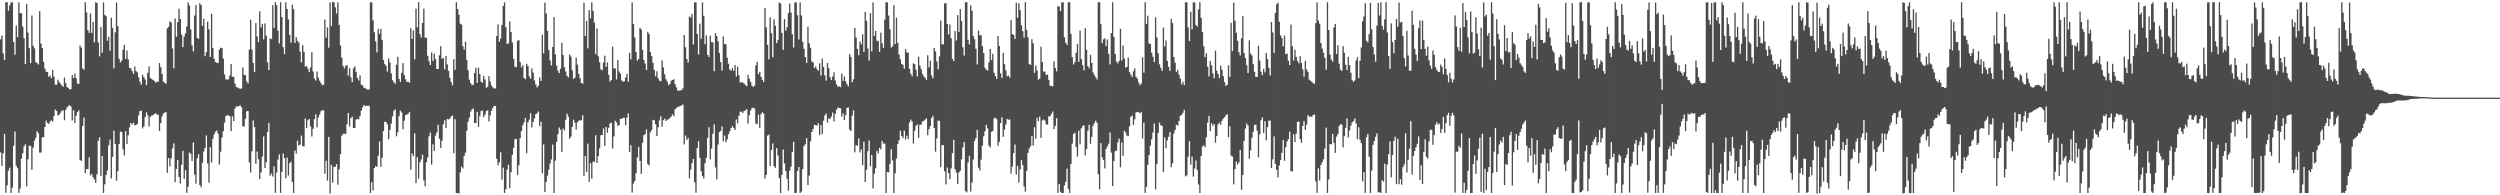 <?xml version="1.0" encoding="UTF-8"?>
<svg xmlns="http://www.w3.org/2000/svg" width="1920" height="150">
  <path d="M0 30.225h1v86.793H0zM1 27.250h1v100.205H1zM2 41.059h1v76.691H2zM3 46.101h1v56.757H3zM4 1.770h1v146.226H4zM5 1.750h1v140.603H5zM6 8.213h1v122.848H6zM7 4.094h1v124.652H7zM8 1.840h1v146.390H8zM9 1.743h1v142.451H9zM10 32.276h1v79.648H10zM11 42.005h1v58.998H11zM12 19.593h1v107.715H12zM13 28.541h1v100.659H13zM14 1.783h1v146.356H14zM15 10.150h1v134.654H15zM16 10.123h1v111.666H16zM17 20.472h1v97.254H17zM18 29.303h1v83.055H18zM19 49.209h1v61.644H19zM20 3.083h1v140.015H20zM21 25.007h1v97.377H21zM22 37.003h1v74.919H22zM23 48.475h1v63.543H23zM24 11.866h1v118.522H24zM25 35.170h1v78.237H25zM26 37.107h1v70.980H26zM27 47.728h1v58.049H27zM28 48.536h1v52.206H28zM29 49.567h1v52.757H29zM30 8.576h1v108.636H30zM31 33.548h1v83.622H31zM32 36.800h1v68.720H32zM33 47.479h1v57.811H33zM34 52.719h1v44.813H34zM35 55.116h1v37.552H35zM36 55.255h1v39.184H36zM37 58.962h1v36.270H37zM38 58.056h1v35.298H38zM39 59.964h1v32.515H39zM40 53.692h1v39.772H40zM41 58.916h1v30.024H41zM42 65.043h1v19.128H42zM43 65.079h1v20.126H43zM44 61.177h1v27.473H44zM45 63.065h1v25.086H45zM46 64.382h1v22.162H46zM47 65.646h1v19.411H47zM48 66.592h1v18.073H48zM49 59.544h1v32.801H49zM50 63.840h1v20.614H50zM51 66.793h1v15.731H51zM52 67.545h1v13.778H52zM53 68.668h1v12.141H53zM54 68.450h1v13.343H54zM55 57.629h1v34.832H55zM56 59.926h1v24.779H56zM57 56.492h1v37.830H57zM58 60.123h1v28.779H58zM59 64.166h1v21.887H59zM60 64.457h1v20.272H60zM61 34.900h1v87.862H61zM62 36.554h1v87.094H62zM63 52.526h1v44.202H63zM64 53.540h1v36.797H64zM65 1.737h1v131.256H65zM66 9.511h1v120.407H66zM67 23.018h1v106.844H67zM68 25.254h1v95.552H68zM69 10.360h1v124.470H69zM70 25.227h1v108.339H70zM71 16.876h1v119.304H71zM72 32.581h1v105.124H72zM73 1.717h1v138.749H73zM74 2.228h1v131.629H74zM75 32.550h1v75.659H75zM76 43.287h1v62.183H76zM77 20.765h1v114.340H77zM78 40.462h1v79.348H78zM79 1.777h1v146.407H79zM80 11.351h1v130.184H80zM81 12.412h1v121.971H81zM82 31.229h1v99.703H82zM83 28.274h1v83.391H83zM84 39.021h1v68.123H84zM85 13.609h1v123.422H85zM86 21.412h1v99.131H86zM87 52.499h1v47.807H87zM88 24.820h1v85.690H88zM89 1.819h1v136.946H89zM90 20.091h1v111.376H90zM91 45.239h1v65.330H91zM92 47.936h1v53.082H92zM93 46.565h1v54.802H93zM94 38.202h1v76.384H94zM95 34.462h1v84.989H95zM96 45.171h1v55.519H96zM97 38.824h1v71.676H97zM98 45.610h1v58.274H98zM99 52.063h1v45.771H99zM100 52.532h1v41.912H100zM101 54.563h1v41.052H101zM102 56.731h1v37.467H102zM103 51.039h1v45.143H103zM104 54.637h1v41.374H104zM105 55.538h1v39.644H105zM106 59.434h1v29.151H106zM107 62.789h1v22.559H107zM108 65.062h1v19.998H108zM109 57.364h1v41.238H109zM110 59.189h1v37.912H110zM111 61.006h1v28.974H111zM112 65.313h1v20.898H112zM113 55.921h1v32.645H113zM114 50.945h1v46.283H114zM115 59.950h1v29.793H115zM116 60.682h1v28.102H116zM117 61.374h1v27.183H117zM118 62.084h1v25.522H118zM119 63.504h1v23.476H119zM120 62.765h1v25.098H120zM121 62.776h1v25.403H121zM122 48.377h1v52.197H122zM123 51.682h1v42.772H123zM124 56.768h1v32.710H124zM125 62.693h1v24.483H125zM126 63.558h1v22.808H126zM127 64.336h1v21.857H127zM128 21.707h1v110.960H128zM129 20.564h1v100.800H129zM130 16.405h1v111.387H130zM131 17.316h1v104.350H131zM132 37.290h1v76.668H132zM133 52.420h1v57.725H133zM134 14.236h1v125.742H134zM135 28.191h1v101.539H135zM136 16.991h1v105.778H136zM137 6.693h1v129.232H137zM138 14.693h1v126.245H138zM139 26.551h1v100.090H139zM140 36.189h1v79.650H140zM141 28.104h1v109.208H141zM142 25.610h1v105.210H142zM143 20.271h1v127.876H143zM144 1.769h1v141.576H144zM145 4.107h1v113.051H145zM146 22.514h1v95.642H146zM147 34.801h1v88.805H147zM148 39.502h1v69.882H148zM149 11.995h1v122.141H149zM150 3.888h1v137.184H150zM151 29.117h1v92.498H151zM152 29.867h1v88.563H152zM153 2.438h1v139.641H153zM154 3.932h1v139.924H154zM155 19.851h1v105.140H155zM156 14.338h1v101.998H156zM157 43.156h1v70.550H157zM158 40.112h1v63.869H158zM159 16.644h1v108.963H159zM160 22.523h1v117.821H160zM161 43.715h1v69.344H161zM162 10.486h1v114.384H162zM163 36.811h1v69.838H163zM164 45.076h1v58.137H164zM165 47.564h1v53.570H165zM166 48.203h1v51.982H166zM167 48.401h1v54.308H167zM168 38.031h1v88.449H168zM169 36.618h1v79.895H169zM170 36.851h1v68.710H170zM171 44.966h1v55.800H171zM172 57.177h1v37.047H172zM173 60.941h1v28.180H173zM174 61.150h1v27.333H174zM175 60.943h1v27.665H175zM176 58.073h1v31.176H176zM177 49.256h1v51.470H177zM178 58.878h1v30.473H178zM179 59.139h1v33.804H179zM180 64.127h1v19.172H180zM181 66.806h1v14.952H181zM182 67.290h1v14.516H182zM183 67.815h1v13.654H183zM184 68.191h1v12.720H184zM185 67.937h1v14.487H185zM186 51.856h1v45.050H186zM187 57.423h1v39.764H187zM188 57.778h1v33.446H188zM189 62.455h1v22.987H189zM190 64.040h1v21.300H190zM191 38.109h1v86.663H191zM192 15.145h1v117.303H192zM193 38.111h1v78.137H193zM194 48.382h1v44.056H194zM195 55.368h1v42.163H195zM196 17.748h1v108.010H196zM197 28.032h1v88.385H197zM198 32.328h1v89.946H198zM199 8.757h1v128.740H199zM200 20.968h1v111.448H200zM201 18.372h1v101.915H201zM202 30.240h1v74.557H202zM203 17.924h1v111.122H203zM204 27.434h1v97.098H204zM205 47.860h1v53.469H205zM206 53.826h1v40.604H206zM207 29.428h1v105.526H207zM208 30.111h1v103.191H208zM209 4.050h1v131.552H209zM210 21.527h1v106.239H210zM211 1.700h1v146.430H211zM212 3.936h1v128.579H212zM213 23.513h1v99.054H213zM214 33.322h1v85.195H214zM215 1.733h1v146.390H215zM216 13.016h1v118.954H216zM217 36.173h1v81.746H217zM218 41.575h1v79.858H218zM219 1.810h1v135.147H219zM220 6.838h1v114.178H220zM221 14.897h1v119.918H221zM222 26.800h1v98.593H222zM223 32.713h1v91.516H223zM224 3.524h1v136.235H224zM225 7.032h1v141.177H225zM226 33.024h1v82.556H226zM227 28.501h1v89.452H227zM228 31.361h1v76.688H228zM229 32.661h1v79.198H229zM230 39.611h1v71.465H230zM231 47.795h1v56.323H231zM232 34.735h1v77.491H232zM233 39.814h1v72.600H233zM234 51.156h1v39.785H234zM235 50.805h1v47.633H235zM236 52.728h1v39.659H236zM237 55.357h1v36.016H237zM238 51.812h1v45.337H238zM239 40.035h1v64.797H239zM240 54.892h1v43.972H240zM241 60.381h1v31.096H241zM242 61.797h1v26.041H242zM243 54.950h1v42.765H243zM244 59.553h1v30.770H244zM245 61.978h1v26.059H245zM246 63.864h1v21.514H246zM247 65.357h1v19.284H247zM248 65.128h1v19.602H248zM249 15.030h1v118.422H249zM250 28.933h1v94.487H250zM251 20.977h1v117.677H251zM252 36.620h1v68.479H252zM253 1.934h1v146.742H253zM254 19.916h1v106.663H254zM255 1.402h1v138.880H255zM256 1.793h1v126.308H256zM257 5.654h1v122.452H257zM258 10.394h1v115.718H258zM259 1.786h1v140.048H259zM260 19.166h1v110.897H260zM261 34.900h1v83.569H261zM262 44.225h1v60.066H262zM263 50.650h1v52.184H263zM264 52.584h1v50.033H264zM265 50.525h1v52.404H265zM266 50.013h1v45.492H266zM267 58.100h1v28.678H267zM268 52.478h1v44.705H268zM269 59.438h1v31.358H269zM270 63.090h1v26.576H270zM271 52.503h1v45.920H271zM272 50.935h1v47.353H272zM273 55.152h1v36.659H273zM274 59.841h1v31.452H274zM275 61.787h1v29.944H275zM276 57.854h1v31.296H276zM277 65.084h1v19.915H277zM278 65.479h1v17.085H278zM279 67.344h1v13.284H279zM280 67.716h1v13.776H280zM281 68.234h1v13.000H281zM282 68.961h1v12.305H282zM283 68.604h1v12.625H283zM284 1.797h1v146.441H284zM285 1.840h1v138.106H285zM286 15.596h1v130.647H286zM287 24.767h1v104.347H287zM288 31.748h1v95.866H288zM289 40.190h1v87.939H289zM290 22.114h1v97.505H290zM291 26.033h1v82.660H291zM292 22.262h1v105.785H292zM293 30.673h1v90.592H293zM294 46.011h1v54.595H294zM295 49.262h1v44.214H295zM296 50.567h1v43.106H296zM297 54.962h1v40.489H297zM298 44.943h1v61.854H298zM299 48.035h1v51.736H299zM300 56.382h1v38.580H300zM301 61.535h1v27.855H301zM302 63.104h1v22.065H302zM303 64.300h1v19.734H303zM304 49.763h1v54.879H304zM305 43.691h1v57.869H305zM306 60.647h1v28.563H306zM307 62.910h1v21.981H307zM308 55.967h1v30.415H308zM309 48.506h1v50.756H309zM310 57.670h1v35.014H310zM311 60.929h1v27.494H311zM312 62.805h1v25.168H312zM313 62.765h1v24.557H313zM314 63.507h1v22.454H314zM315 21.546h1v108.739H315zM316 29.845h1v87.962H316zM317 23.358h1v96.542H317zM318 45.652h1v56.808H318zM319 6.538h1v134.143H319zM320 21.117h1v99.670H320zM321 1.753h1v135.359H321zM322 26.166h1v98.503H322zM323 28.846h1v93.611H323zM324 17.684h1v101.107H324zM325 6.662h1v131.956H325zM326 28.891h1v114.209H326zM327 29.066h1v95.442H327zM328 42.859h1v78.101H328zM329 46.929h1v57.790H329zM330 49.940h1v51.800H330zM331 40.276h1v86.204H331zM332 46.816h1v64.034H332zM333 41.183h1v74.757H333zM334 45.299h1v58.961H334zM335 53.012h1v48.743H335zM336 52.980h1v42.750H336zM337 42.456h1v64.168H337zM338 35.454h1v78.278H338zM339 45.123h1v62.970H339zM340 44.604h1v50.813H340zM341 53.171h1v39.146H341zM342 42.921h1v55.501H342zM343 49.452h1v41.815H343zM344 54.308h1v37.516H344zM345 59.706h1v31.369H345zM346 63.003h1v26.535H346zM347 65.532h1v23.124H347zM348 45.521h1v72.178H348zM349 53.616h1v37.917H349zM350 1.665h1v146.594H350zM351 6.853h1v141.371H351zM352 11.192h1v137.569H352zM353 18.253h1v114.175H353zM354 18.893h1v109.056H354zM355 35.382h1v93.990H355zM356 38.021h1v81.837H356zM357 31.984h1v85.287H357zM358 46.042h1v54.456H358zM359 53.877h1v39.588H359zM360 61.173h1v29.145H360zM361 63.858h1v21.974H361zM362 65.390h1v18.653H362zM363 65.065h1v18.271H363zM364 55.987h1v38.456H364zM365 52.028h1v42.383H365zM366 63.632h1v22.315H366zM367 52.034h1v45.379H367zM368 56.876h1v32.305H368zM369 62.658h1v22.705H369zM370 63.598h1v21.305H370zM371 58.213h1v31.752H371zM372 61.084h1v26.978H372zM373 67.431h1v17.863H373zM374 66.601h1v18.117H374zM375 58.519h1v34.784H375zM376 62.629h1v26.072H376zM377 65.614h1v19.436H377zM378 67.118h1v15.761H378zM379 68.059h1v13.189H379zM380 67.857h1v13.576H380zM381 27.691h1v94.255H381zM382 18.666h1v108.284H382zM383 32.064h1v92.615H383zM384 29.616h1v87.392H384zM385 19.150h1v118.856H385zM386 4.549h1v124.198H386zM387 1.854h1v146.353H387zM388 20.917h1v124.275H388zM389 33.744h1v96.585H389zM390 33.261h1v93.221H390zM391 16.474h1v128.071H391zM392 24.590h1v107.708H392zM393 32.599h1v86.333H393zM394 45.186h1v68.306H394zM395 51.137h1v55.807H395zM396 51.770h1v54.952H396zM397 31.264h1v103.128H397zM398 30.839h1v96.099H398zM399 47.572h1v58.583H399zM400 51.691h1v48.976H400zM401 50.024h1v46.118H401zM402 59.857h1v34.103H402zM403 60.881h1v29.691H403zM404 49.011h1v68.638H404zM405 50.737h1v43.249H405zM406 58.590h1v33.313H406zM407 60.439h1v26.561H407zM408 52.509h1v45.305H408zM409 55.763h1v37.898H409zM410 61.736h1v29.253H410zM411 64.941h1v22.712H411zM412 67.175h1v19.845H412zM413 65.731h1v19.868H413zM414 59.516h1v37.439H414zM415 62.082h1v31.475H415zM416 26.568h1v106.472H416zM417 40.994h1v69.946H417zM418 1.961h1v145.525H418zM419 10.372h1v129.290H419zM420 23.696h1v111.147H420zM421 38.455h1v91.753H421zM422 46.385h1v79.212H422zM423 50.298h1v72.158H423zM424 36.046h1v75.035H424zM425 13.161h1v135.052H425zM426 41.792h1v81.604H426zM427 50.404h1v58.553H427zM428 54.249h1v48.869H428zM429 56.173h1v41.698H429zM430 52.763h1v46.873H430zM431 32.836h1v83.800H431zM432 42.299h1v56.472H432zM433 51.637h1v48.537H433zM434 54.912h1v37.081H434zM435 58.235h1v29.071H435zM436 59.411h1v30.169H436zM437 41.867h1v64.751H437zM438 43.516h1v61.386H438zM439 54.000h1v43.518H439zM440 60.601h1v31.366H440zM441 59.718h1v34.507H441zM442 44.347h1v55.157H442zM443 49.634h1v44.331H443zM444 56.760h1v35.929H444zM445 60.107h1v32.366H445zM446 63.738h1v28.653H446zM447 64.304h1v24.223H447zM448 2.101h1v132.969H448zM449 27.760h1v92.168H449zM450 15.975h1v116.138H450zM451 37.143h1v73.185H451zM452 7.807h1v131.832H452zM453 14.087h1v111.212H453zM454 1.756h1v135.468H454zM455 8.360h1v115.766H455zM456 17.408h1v106.845H456zM457 41.636h1v62.228H457zM458 21.799h1v103.374H458zM459 43.206h1v76.746H459zM460 47.754h1v66.200H460zM461 53.171h1v50.717H461zM462 54.007h1v49.747H462zM463 48.033h1v50.561H463zM464 42.753h1v69.263H464zM465 51.374h1v46.037H465zM466 48.030h1v53.921H466zM467 57.375h1v40.754H467zM468 62.723h1v32.148H468zM469 61.512h1v32.642H469zM470 35.822h1v78.211H470zM471 52.653h1v52.094H471zM472 52.469h1v40.258H472zM473 61.030h1v32.937H473zM474 46.184h1v50.486H474zM475 54.956h1v41.056H475zM476 56.660h1v34.566H476zM477 61.762h1v29.467H477zM478 62.786h1v27.699H478zM479 62.355h1v28.045H479zM480 59.572h1v36.543H480zM481 56.784h1v33.552H481zM482 62.748h1v24.347H482zM483 40.532h1v76.273H483zM484 45.593h1v66.046H484zM485 1.773h1v146.161H485zM486 18.446h1v122.578H486zM487 28.772h1v110.250H487zM488 40.046h1v92.995H488zM489 46.609h1v74.355H489zM490 45.246h1v67.544H490zM491 21.318h1v102.278H491zM492 22.574h1v110.903H492zM493 38.290h1v71.390H493zM494 45.974h1v57.796H494zM495 48.811h1v54.228H495zM496 53.834h1v45.550H496zM497 24.398h1v101.485H497zM498 26.159h1v100.894H498zM499 39.945h1v61.615H499zM500 43.105h1v56.803H500zM501 48.289h1v43.695H501zM502 53.732h1v38.709H502zM503 58.563h1v36.862H503zM504 54.738h1v49.766H504zM505 60.171h1v37.550H505zM506 61.852h1v30.630H506zM507 62.453h1v26.911H507zM508 46.381h1v50.946H508zM509 51.745h1v40.562H509zM510 57.029h1v34.096H510zM511 60.888h1v32.039H511zM512 62.719h1v29.141H512zM513 65.368h1v26.331H513zM514 64.460h1v26.104H514zM515 62.062h1v27.459H515zM516 61.368h1v26.381H516zM517 60.829h1v28.527H517zM518 64.645h1v19.354H518zM519 67.138h1v15.784H519zM520 69.597h1v12.518H520zM521 69.574h1v12.267H521zM522 69.300h1v12.039H522zM523 69.216h1v11.741H523zM524 67.861h1v12.408H524zM525 26.845h1v84.119H525zM526 36.297h1v67.783H526zM527 45.308h1v62.160H527zM528 48.023h1v58.026H528zM529 12.679h1v124.270H529zM530 13.452h1v116.844H530zM531 10.757h1v114.593H531zM532 34.108h1v88.030H532zM533 1.807h1v138.222H533zM534 1.792h1v146.237H534zM535 26.075h1v87.489H535zM536 41.895h1v66.475H536zM537 18.192h1v102.975H537zM538 29.723h1v101.711H538zM539 1.801h1v133.413H539zM540 12.065h1v125.077H540zM541 33.881h1v91.393H541zM542 27.073h1v94.113H542zM543 42.167h1v63.658H543zM544 43.879h1v53.857H544zM545 27.345h1v95.037H545zM546 32.336h1v81.756H546zM547 32.549h1v70.279H547zM548 54.660h1v40.847H548zM549 25.399h1v103.170H549zM550 27.715h1v110.092H550zM551 31.802h1v79.214H551zM552 40.779h1v60.700H552zM553 47.686h1v52.936H553zM554 54.234h1v42.893H554zM555 27.979h1v80.595H555zM556 33.860h1v70.216H556zM557 33.989h1v75.255H557zM558 44.304h1v62.806H558zM559 48.936h1v54.219H559zM560 53.480h1v47.271H560zM561 54.217h1v44.152H561zM562 52.325h1v44.506H562zM563 54.402h1v43.738H563zM564 49.949h1v49.950H564zM565 58.769h1v32.978H565zM566 51.184h1v43.593H566zM567 57.786h1v31.140H567zM568 63.421h1v22.330H568zM569 63.057h1v22.729H569zM570 63.563h1v23.168H570zM571 64.118h1v21.083H571zM572 65.331h1v19.470H572zM573 66.256h1v17.632H573zM574 57.465h1v37.463H574zM575 60.521h1v27.889H575zM576 62.884h1v21.889H576zM577 65.700h1v17.373H577zM578 66.792h1v15.880H578zM579 65.753h1v17.574H579zM580 50.274h1v44.586H580zM581 47.567h1v47.829H581zM582 56.969h1v31.091H582zM583 55.199h1v43.058H583zM584 58.977h1v28.654H584zM585 61.247h1v25.033H585zM586 62.957h1v24.233H586zM587 6.051h1v131.206H587zM588 21.033h1v113.322H588zM589 34.471h1v69.667H589zM590 45.598h1v57.811H590zM591 13.334h1v114.207H591zM592 25.570h1v89.653H592zM593 43.993h1v66.145H593zM594 14.784h1v112.873H594zM595 19.812h1v109.047H595zM596 33.088h1v80.622H596zM597 30.680h1v88.784H597zM598 1.846h1v134.999H598zM599 2.789h1v145.469H599zM600 25.248h1v109.058H600zM601 38.301h1v76.562H601zM602 14.700h1v110.777H602zM603 23.482h1v107.952H603zM604 20.907h1v116.453H604zM605 10.082h1v136.350H605zM606 2.778h1v128.391H606zM607 9.610h1v118.406H607zM608 26.284h1v90.418H608zM609 36.460h1v72.431H609zM610 1.907h1v146.392H610zM611 1.779h1v146.277H611zM612 11.723h1v119.585H612zM613 30.293h1v97.957H613zM614 1.815h1v146.450H614zM615 11.896h1v135.269H615zM616 32.168h1v97.737H616zM617 37.464h1v74.726H617zM618 43.785h1v66.945H618zM619 48.286h1v57.867H619zM620 20.492h1v121.708H620zM621 33.190h1v101.687H621zM622 36.667h1v71.856H622zM623 47.205h1v54.161H623zM624 47.958h1v51.098H624zM625 52.254h1v43.629H625zM626 51.028h1v45.039H626zM627 53.262h1v43.198H627zM628 54.285h1v40.377H628zM629 48.595h1v55.176H629zM630 57.990h1v38.131H630zM631 44.968h1v57.977H631zM632 51.343h1v41.319H632zM633 57.843h1v30.864H633zM634 61.907h1v25.270H634zM635 48.395h1v45.733H635zM636 52.319h1v38.558H636zM637 59.308h1v32.183H637zM638 61.468h1v28.082H638zM639 58.834h1v27.630H639zM640 55.568h1v37.713H640zM641 61.725h1v25.771H641zM642 64.781h1v19.493H642zM643 66.650h1v15.880H643zM644 66.218h1v16.696H644zM645 66.990h1v16.141H645zM646 56.412h1v33.163H646zM647 62.206h1v24.909H647zM648 58.710h1v33.511H648zM649 62.471h1v26.005H649zM650 64.714h1v18.066H650zM651 66.349h1v16.198H651zM652 41.589h1v57.935H652zM653 43.730h1v56.837H653zM654 63.125h1v25.735H654zM655 60.888h1v23.814H655zM656 21.376h1v95.570H656zM657 28.770h1v82.768H657zM658 37.535h1v74.346H658zM659 42.420h1v63.908H659zM660 31.898h1v85.188H660zM661 34.042h1v80.719H661zM662 26.245h1v100.667H662zM663 39.887h1v68.959H663zM664 9.168h1v130.608H664zM665 16.040h1v114.388H665zM666 37.253h1v78.932H666zM667 46.477h1v61.469H667zM668 10.035h1v117.692H668zM669 39.450h1v79.532H669zM670 1.822h1v142.857H670zM671 27.625h1v105.852H671zM672 23.630h1v105.541H672zM673 31.202h1v84.622H673zM674 31.634h1v86.258H674zM675 39.902h1v73.633H675zM676 25.104h1v89.652H676zM677 33.256h1v74.949H677zM678 36.669h1v73.640H678zM679 15.111h1v95.198H679zM680 1.681h1v146.642H680zM681 1.845h1v130.149H681zM682 11.986h1v120.428H682zM683 22.450h1v103.520H683zM684 36.484h1v78.166H684zM685 35.591h1v87.626H685zM686 3.947h1v144.257H686zM687 33.797h1v99.269H687zM688 13.522h1v108.216H688zM689 32.938h1v77.739H689zM690 41.869h1v65.837H690zM691 45.570h1v54.821H691zM692 49.186h1v55.275H692zM693 49.789h1v56.278H693zM694 52.778h1v47.555H694zM695 37.735h1v69.449H695zM696 40.291h1v63.975H696zM697 40.465h1v66.322H697zM698 52.770h1v41.412H698zM699 56.638h1v35.216H699zM700 58.549h1v34.732H700zM701 48.715h1v61.565H701zM702 49.196h1v51.340H702zM703 53.503h1v43.140H703zM704 58.738h1v36.771H704zM705 43.545h1v62.352H705zM706 50.346h1v45.490H706zM707 53.136h1v42.524H707zM708 56.761h1v36.493H708zM709 58.567h1v34.263H709zM710 59.685h1v32.150H710zM711 61.399h1v29.555H711zM712 42.425h1v61.477H712zM713 51.686h1v47.570H713zM714 46.596h1v50.198H714zM715 57.941h1v32.733H715zM716 60.101h1v28.823H716zM717 36.875h1v61.439H717zM718 39.496h1v76.984H718zM719 47.139h1v59.126H719zM720 53.314h1v39.344H720zM721 43.247h1v49.575H721zM722 15.753h1v112.568H722zM723 33.925h1v77.496H723zM724 34.026h1v77.385H724zM725 2.612h1v128.909H725zM726 2.431h1v139.203H726zM727 18.454h1v110.203H727zM728 26.413h1v106.585H728zM729 18.778h1v118.881H729zM730 29.291h1v99.998H730zM731 45.186h1v72.402H731zM732 46.887h1v60.485H732zM733 23.757h1v106.182H733zM734 31.126h1v101.427H734zM735 11.550h1v129.624H735zM736 24.451h1v108.057H736zM737 6.966h1v124.161H737zM738 16.194h1v106.151H738zM739 36.276h1v76.909H739zM740 42.628h1v66.483H740zM741 1.743h1v145.057H741zM742 1.699h1v146.080H742zM743 30.510h1v94.220H743zM744 34.097h1v85.551H744zM745 4.129h1v143.032H745zM746 8.170h1v132.038H746zM747 27.705h1v94.833H747zM748 30.189h1v78.050H748zM749 37.440h1v68.655H749zM750 49.479h1v50.203H750zM751 23.482h1v105.325H751zM752 27.064h1v103.799H752zM753 27.051h1v95.577H753zM754 35.540h1v76.289H754zM755 40.758h1v63.929H755zM756 52.176h1v48.690H756zM757 53.565h1v42.370H757zM758 54.222h1v44.393H758zM759 47.860h1v63.866H759zM760 37.636h1v75.659H760zM761 46.034h1v55.175H761zM762 41.261h1v59.316H762zM763 55.871h1v35.103H763zM764 58.428h1v31.897H764zM765 60.536h1v31.005H765zM766 27.688h1v84.211H766zM767 35.397h1v73.447H767zM768 56.251h1v38.274H768zM769 59.817h1v30.183H769zM770 40.681h1v64.410H770zM771 49.260h1v50.295H771zM772 54.131h1v41.397H772zM773 58.559h1v32.724H773zM774 57.956h1v34.047H774zM775 59.577h1v32.138H775zM776 15.444h1v117.853H776zM777 26.232h1v101.749H777zM778 26.900h1v90.766H778zM779 29.970h1v81.051H779zM780 2.100h1v132.019H780zM781 13.616h1v113.827H781zM782 2.441h1v137.784H782zM783 7.803h1v122.340H783zM784 19.451h1v103.507H784zM785 23.941h1v102.996H785zM786 28.865h1v114.319H786zM787 1.744h1v145.434H787zM788 22.826h1v108.435H788zM789 28.772h1v88.643H789zM790 49.092h1v64.893H790zM791 49.850h1v62.606H791zM792 30.140h1v74.420H792zM793 33.205h1v78.619H793zM794 55.961h1v41.757H794zM795 50.294h1v56.284H795zM796 54.172h1v36.290H796zM797 61.248h1v31.780H797zM798 60.304h1v29.130H798zM799 35.837h1v70.087H799zM800 47.642h1v44.925H800zM801 54.995h1v36.763H801zM802 54.928h1v37.664H802zM803 57.596h1v37.890H803zM804 57.256h1v38.525H804zM805 61.337h1v27.998H805zM806 65.777h1v23.535H806zM807 66.069h1v21.443H807zM808 66.345h1v19.327H808zM809 47.115h1v52.073H809zM810 52.171h1v44.464H810zM811 54.808h1v35.977H811zM812 4.702h1v143.402H812zM813 5.078h1v136.118H813zM814 8.510h1v138.721H814zM815 1.826h1v146.406H815zM816 1.756h1v146.477H816zM817 28.659h1v113.725H817zM818 32.817h1v106.835H818zM819 34.548h1v94.974H819zM820 1.734h1v143.422H820zM821 1.788h1v146.387H821zM822 25.992h1v99.939H822zM823 43.865h1v66.370H823zM824 49.566h1v53.308H824zM825 47.757h1v54.135H825zM826 40.430h1v72.491H826zM827 33.655h1v86.612H827zM828 47.453h1v52.935H828zM829 23.513h1v87.377H829zM830 45.331h1v53.235H830zM831 50.040h1v46.756H831zM832 54.106h1v42.133H832zM833 21.549h1v97.739H833zM834 38.269h1v76.094H834zM835 50.794h1v49.542H835zM836 52.491h1v43.374H836zM837 42.054h1v68.316H837zM838 48.246h1v56.797H838zM839 55.659h1v40.917H839zM840 57.658h1v36.897H840zM841 59.297h1v33.411H841zM842 60.964h1v33.357H842zM843 1.714h1v132.115H843zM844 1.796h1v143.590H844zM845 18.603h1v91.360H845zM846 33.130h1v87.865H846zM847 30.224h1v92.667H847zM848 29.493h1v99.815H848zM849 35.442h1v78.823H849zM850 30.286h1v82.107H850zM851 41.307h1v69.043H851zM852 49.471h1v52.199H852zM853 25.406h1v91.823H853zM854 1.793h1v141.068H854zM855 28.305h1v95.419H855zM856 41.402h1v74.686H856zM857 47.252h1v68.411H857zM858 48.577h1v60.727H858zM859 46.799h1v59.678H859zM860 22.106h1v106.420H860zM861 46.510h1v62.975H861zM862 34.982h1v84.604H862zM863 44.951h1v55.493H863zM864 51.812h1v49.831H864zM865 51.349h1v52.746H865zM866 44.170h1v60.432H866zM867 55.342h1v41.610H867zM868 57.277h1v32.427H868zM869 59.084h1v29.695H869zM870 54.777h1v41.135H870zM871 52.573h1v39.057H871zM872 59.058h1v27.271H872zM873 60.411h1v25.574H873zM874 63.296h1v22.950H874zM875 65.426h1v21.679H875zM876 64.199h1v21.870H876zM877 43.964h1v62.367H877zM878 55.794h1v38.375H878zM879 1.759h1v146.423H879zM880 18.278h1v125.282H880zM881 12.099h1v114.523H881zM882 33.391h1v85.717H882zM883 33.711h1v78.169H883zM884 40.471h1v66.477H884zM885 43.580h1v58.197H885zM886 47.659h1v47.144H886zM887 13.296h1v132.153H887zM888 28.805h1v97.051H888zM889 40.906h1v61.251H889zM890 49.402h1v44.691H890zM891 52.088h1v44.029H891zM892 54.371h1v42.358H892zM893 21.210h1v110.919H893zM894 35.727h1v69.907H894zM895 31.042h1v82.845H895zM896 46.682h1v61.107H896zM897 51.273h1v53.714H897zM898 54.325h1v47.039H898zM899 14.295h1v114.094H899zM900 17.698h1v107.713H900zM901 43.767h1v58.794H901zM902 48.084h1v51.820H902zM903 55.182h1v40.610H903zM904 53.550h1v42.937H904zM905 57.372h1v35.536H905zM906 60.352h1v28.526H906zM907 64.715h1v23.515H907zM908 62.767h1v23.931H908zM909 65.400h1v18.915H909zM910 1.748h1v133.704H910zM911 1.784h1v132.817H911zM912 21.090h1v99.343H912zM913 31.546h1v76.831H913zM914 9.027h1v117.432H914zM915 22.477h1v97.768H915zM916 1.785h1v133.911H916zM917 1.888h1v127.509H917zM918 19.193h1v104.074H918zM919 20.473h1v110.133H919zM920 7.205h1v134.449H920zM921 1.705h1v146.579H921zM922 13.776h1v106.131H922zM923 24.593h1v88.004H923zM924 35.557h1v76.006H924zM925 43.860h1v69.074H925zM926 40.836h1v64.565H926zM927 51.194h1v42.945H927zM928 58.676h1v30.311H928zM929 46.788h1v53.972H929zM930 50.089h1v44.594H930zM931 56.466h1v40.170H931zM932 60.109h1v35.145H932zM933 38.830h1v70.680H933zM934 54.200h1v50.151H934zM935 56.706h1v38.907H935zM936 59.971h1v34.168H936zM937 50.384h1v45.360H937zM938 53.515h1v39.229H938zM939 58.538h1v32.541H939zM940 63.055h1v27.033H940zM941 65.959h1v22.607H941zM942 65.031h1v22.726H942zM943 50.115h1v55.246H943zM944 59.147h1v37.817H944zM945 17.520h1v102.011H945zM946 39.224h1v81.014H946zM947 1.878h1v139.765H947zM948 15.975h1v113.899H948zM949 25.135h1v98.941H949zM950 31.314h1v95.065H950zM951 40.092h1v84.685H951zM952 42.616h1v72.594H952zM953 29.462h1v116.215H953zM954 12.385h1v122.025H954zM955 40.758h1v67.495H955zM956 44.529h1v54.156H956zM957 50.062h1v44.816H957zM958 56.060h1v40.376H958zM959 30.968h1v91.009H959zM960 41.208h1v74.284H960zM961 42.532h1v63.278H961zM962 49.239h1v51.930H962zM963 55.153h1v40.671H963zM964 59.017h1v36.802H964zM965 59.033h1v41.392H965zM966 35.117h1v85.757H966zM967 46.487h1v56.690H967zM968 55.036h1v37.333H968zM969 57.767h1v32.504H969zM970 52.881h1v49.217H970zM971 55.595h1v37.481H971zM972 40.719h1v67.013H972zM973 45.386h1v52.249H973zM974 52.124h1v40.529H974zM975 57.919h1v34.683H975zM976 16.886h1v112.179H976zM977 24.930h1v97.427H977zM978 40.767h1v63.941H978zM979 9.870h1v115.969H979zM980 3.292h1v127.135H980zM981 1.977h1v134.248H981zM982 16.616h1v110.452H982zM983 27.074h1v95.804H983zM984 29.118h1v88.213H984zM985 35.617h1v71.889H985zM986 27.348h1v96.156H986zM987 41.679h1v71.394H987zM988 41.072h1v67.548H988zM989 46.718h1v60.185H989zM990 49.941h1v51.163H990zM991 18.862h1v112.781H991zM992 35.438h1v96.186H992zM993 46.473h1v56.646H993zM994 38.211h1v70.824H994zM995 43.683h1v59.018H995zM996 46.752h1v46.845H996zM997 48.706h1v44.626H997zM998 43.154h1v63.536H998zM999 48.331h1v61.319H999zM1000 53.144h1v43.623H1000zM1001 58.892h1v34.138H1001zM1002 46.835h1v52.901H1002zM1003 53.311h1v42.431H1003zM1004 55.256h1v33.204H1004zM1005 61.201h1v28.528H1005zM1006 62.028h1v27.308H1006zM1007 62.662h1v27.235H1007zM1008 63.880h1v24.444H1008zM1009 64.317h1v23.653H1009zM1010 17.745h1v121.462H1010zM1011 1.792h1v146.334H1011zM1012 15.735h1v113.583H1012zM1013 18.204h1v120.470H1013zM1014 33.132h1v93.664H1014zM1015 37.268h1v87.284H1015zM1016 40.436h1v81.890H1016zM1017 44.380h1v69.807H1017zM1018 53.518h1v44.491H1018zM1019 1.802h1v146.428H1019zM1020 23.022h1v114.827H1020zM1021 41.897h1v68.689H1021zM1022 45.828h1v65.085H1022zM1023 47.371h1v55.414H1023zM1024 21.078h1v88.582H1024zM1025 18.329h1v99.049H1025zM1026 41.383h1v63.505H1026zM1027 34.757h1v68.314H1027zM1028 48.880h1v48.014H1028zM1029 53.462h1v41.927H1029zM1030 54.363h1v41.312H1030zM1031 35.429h1v77.752H1031zM1032 40.550h1v63.861H1032zM1033 49.803h1v48.379H1033zM1034 53.878h1v37.045H1034zM1035 43.614h1v61.939H1035zM1036 50.052h1v50.159H1036zM1037 55.839h1v40.656H1037zM1038 61.639h1v32.303H1038zM1039 62.832h1v30.138H1039zM1040 61.778h1v29.244H1040zM1041 46.465h1v48.381H1041zM1042 43.879h1v62.964H1042zM1043 60.034h1v37.689H1043zM1044 46.692h1v60.715H1044zM1045 36.423h1v73.504H1045zM1046 16.316h1v122.966H1046zM1047 12.599h1v119.655H1047zM1048 2.412h1v145.769H1048zM1049 31.263h1v74.143H1049zM1050 32.511h1v70.279H1050zM1051 26.149h1v94.240H1051zM1052 2.230h1v146.010H1052zM1053 22.559h1v108.403H1053zM1054 36.093h1v75.099H1054zM1055 41.932h1v66.313H1055zM1056 47.340h1v57.736H1056zM1057 19.772h1v82.728H1057zM1058 2.240h1v145.502H1058zM1059 11.862h1v135.677H1059zM1060 1.737h1v146.483H1060zM1061 19.923h1v118.405H1061zM1062 22.796h1v116.705H1062zM1063 14.847h1v110.911H1063zM1064 1.757h1v146.546H1064zM1065 24.966h1v101.365H1065zM1066 42.987h1v75.563H1066zM1067 52.917h1v55.716H1067zM1068 17.948h1v118.237H1068zM1069 32.295h1v86.745H1069zM1070 40.832h1v67.379H1070zM1071 30.694h1v74.264H1071zM1072 14.540h1v126.819H1072zM1073 20.486h1v86.074H1073zM1074 1.892h1v139.590H1074zM1075 17.278h1v120.342H1075zM1076 16.862h1v124.984H1076zM1077 27.747h1v100.668H1077zM1078 44.609h1v81.648H1078zM1079 50.984h1v51.424H1079zM1080 23.599h1v108.883H1080zM1081 42.609h1v80.141H1081zM1082 54.267h1v59.984H1082zM1083 54.267h1v38.806H1083zM1084 8.132h1v125.950H1084zM1085 19.087h1v100.646H1085zM1086 37.439h1v78.457H1086zM1087 41.895h1v71.216H1087zM1088 46.903h1v63.585H1088zM1089 21.708h1v83.073H1089zM1090 15.876h1v122.318H1090zM1091 37.614h1v89.321H1091zM1092 15.698h1v125.557H1092zM1093 30.544h1v86.120H1093zM1094 37.481h1v69.494H1094zM1095 42.770h1v77.713H1095zM1096 35.773h1v86.078H1096zM1097 46.343h1v62.243H1097zM1098 50.364h1v49.355H1098zM1099 52.861h1v46.759H1099zM1100 38.759h1v72.454H1100zM1101 42.141h1v61.654H1101zM1102 51.556h1v44.205H1102zM1103 53.637h1v40.225H1103zM1104 55.105h1v40.500H1104zM1105 55.239h1v39.737H1105zM1106 49.574h1v52.603H1106zM1107 51.350h1v47.820H1107zM1108 57.053h1v32.592H1108zM1109 44.891h1v57.111H1109zM1110 52.912h1v41.762H1110zM1111 57.725h1v30.678H1111zM1112 63.158h1v23.476H1112zM1113 55.966h1v40.614H1113zM1114 60.409h1v28.482H1114zM1115 63.393h1v23.172H1115zM1116 61.025h1v27.481H1116zM1117 11.750h1v136.205H1117zM1118 20.369h1v96.062H1118zM1119 36.218h1v80.352H1119zM1120 38.998h1v73.017H1120zM1121 21.342h1v92.234H1121zM1122 39.802h1v62.740H1122zM1123 2.371h1v145.795H1123zM1124 20.748h1v119.639H1124zM1125 9.149h1v139.060H1125zM1126 15.335h1v130.506H1126zM1127 28.788h1v102.459H1127zM1128 41.009h1v65.060H1128zM1129 8.865h1v139.356H1129zM1130 24.679h1v123.562H1130zM1131 41.094h1v84.932H1131zM1132 40.365h1v79.056H1132zM1133 13.260h1v120.151H1133zM1134 25.830h1v97.347H1134zM1135 37.837h1v76.399H1135zM1136 43.133h1v62.548H1136zM1137 21.259h1v126.130H1137zM1138 51.838h1v50.835H1138zM1139 1.836h1v146.337H1139zM1140 12.575h1v117.009H1140zM1141 11.284h1v134.855H1141zM1142 27.392h1v104.656H1142zM1143 25.308h1v103.035H1143zM1144 45.838h1v59.399H1144zM1145 1.813h1v146.413H1145zM1146 10.454h1v122.525H1146zM1147 35.520h1v80.891H1147zM1148 61.558h1v36.768H1148zM1149 14.807h1v117.411H1149zM1150 26.083h1v92.233H1150zM1151 30.332h1v80.647H1151zM1152 44.847h1v63.127H1152zM1153 45.970h1v63.590H1153zM1154 49.494h1v55.643H1154zM1155 19.368h1v122.751H1155zM1156 39.244h1v86.736H1156zM1157 29.172h1v97.478H1157zM1158 40.251h1v77.302H1158zM1159 40.013h1v63.849H1159zM1160 52.215h1v48.974H1160zM1161 24.676h1v117.862H1161zM1162 33.167h1v83.758H1162zM1163 34.277h1v74.009H1163zM1164 46.184h1v56.689H1164zM1165 41.410h1v73.596H1165zM1166 44.306h1v59.921H1166zM1167 48.574h1v52.879H1167zM1168 49.802h1v49.046H1168zM1169 51.436h1v44.104H1169zM1170 54.824h1v39.245H1170zM1171 55.958h1v36.536H1171zM1172 30.774h1v81.166H1172zM1173 25.419h1v99.242H1173zM1174 29.578h1v84.203H1174zM1175 27.888h1v91.726H1175zM1176 44.671h1v61.433H1176zM1177 31.886h1v100.934H1177zM1178 36.038h1v82.313H1178zM1179 19.021h1v107.462H1179zM1180 45.666h1v62.015H1180zM1181 3.018h1v137.788H1181zM1182 5.677h1v131.870H1182zM1183 30.549h1v94.708H1183zM1184 30.702h1v87.794H1184zM1185 33.137h1v85.631H1185zM1186 32.508h1v81.671H1186zM1187 14.038h1v134.269H1187zM1188 24.340h1v101.025H1188zM1189 21.655h1v109.816H1189zM1190 28.850h1v85.732H1190zM1191 35.151h1v81.774H1191zM1192 38.740h1v73.674H1192zM1193 40.427h1v62.923H1193zM1194 48.596h1v54.771H1194zM1195 53.871h1v45.414H1195zM1196 54.281h1v43.471H1196zM1197 43.913h1v62.074H1197zM1198 41.807h1v64.767H1198zM1199 43.461h1v63.010H1199zM1200 52.810h1v43.645H1200zM1201 53.403h1v72.877H1201zM1202 2.027h1v129.343H1202zM1203 32.386h1v92.039H1203zM1204 26.976h1v95.952H1204zM1205 33.065h1v75.245H1205zM1206 36.270h1v71.088H1206zM1207 2.490h1v145.642H1207zM1208 19.571h1v128.683H1208zM1209 31.594h1v108.083H1209zM1210 33.781h1v104.181H1210zM1211 30.808h1v87.653H1211zM1212 60.461h1v32.008H1212zM1213 1.761h1v146.068H1213zM1214 1.709h1v145.678H1214zM1215 16.098h1v130.087H1215zM1216 41.464h1v82.757H1216zM1217 45.802h1v70.324H1217zM1218 42.023h1v69.595H1218zM1219 1.791h1v145.025H1219zM1220 1.795h1v135.572H1220zM1221 19.415h1v98.954H1221zM1222 33.402h1v78.073H1222zM1223 46.048h1v62.657H1223zM1224 50.015h1v56.940H1224zM1225 52.992h1v52.123H1225zM1226 44.908h1v66.706H1226zM1227 52.117h1v57.084H1227zM1228 49.449h1v50.313H1228zM1229 46.259h1v63.187H1229zM1230 47.605h1v58.389H1230zM1231 54.573h1v43.994H1231zM1232 56.635h1v41.381H1232zM1233 29.967h1v96.130H1233zM1234 20.570h1v114.167H1234zM1235 26.377h1v102.262H1235zM1236 40.749h1v81.410H1236zM1237 43.805h1v65.309H1237zM1238 35.292h1v85.408H1238zM1239 37.684h1v80.345H1239zM1240 1.798h1v146.449H1240zM1241 7.367h1v133.534H1241zM1242 12.219h1v112.602H1242zM1243 32.819h1v85.895H1243zM1244 36.326h1v83.613H1244zM1245 3.243h1v145.105H1245zM1246 11.402h1v130.345H1246zM1247 26.654h1v98.463H1247zM1248 34.510h1v86.852H1248zM1249 38.061h1v80.648H1249zM1250 38.899h1v74.829H1250zM1251 31.376h1v116.518H1251zM1252 37.530h1v90.284H1252zM1253 34.822h1v90.836H1253zM1254 41.076h1v75.424H1254zM1255 46.678h1v63.665H1255zM1256 47.610h1v59.936H1256zM1257 31.658h1v95.129H1257zM1258 40.935h1v70.613H1258zM1259 47.153h1v61.485H1259zM1260 49.645h1v55.710H1260zM1261 29.451h1v86.773H1261zM1262 39.722h1v71.736H1262zM1263 38.336h1v63.236H1263zM1264 47.248h1v55.096H1264zM1265 7.527h1v140.425H1265zM1266 1.862h1v137.289H1266zM1267 23.968h1v99.464H1267zM1268 41.962h1v65.749H1268zM1269 36.728h1v69.670H1269zM1270 47.370h1v52.057H1270zM1271 1.921h1v146.272H1271zM1272 10.929h1v131.380H1272zM1273 9.784h1v138.384H1273zM1274 35.855h1v77.034H1274zM1275 60.588h1v27.535H1275zM1276 68.963h1v10.807H1276zM1277 11.219h1v136.854H1277zM1278 19.300h1v122.319H1278zM1279 35.251h1v96.007H1279zM1280 41.970h1v80.519H1280zM1281 43.069h1v71.470H1281zM1282 42.463h1v70.025H1282zM1283 27.164h1v92.550H1283zM1284 38.995h1v70.120H1284zM1285 42.218h1v72.291H1285zM1286 47.897h1v62.323H1286zM1287 48.686h1v62.106H1287zM1288 54.671h1v52.580H1288zM1289 49.997h1v54.152H1289zM1290 54.816h1v42.385H1290zM1291 55.957h1v37.292H1291zM1292 57.988h1v33.188H1292zM1293 55.392h1v32.626H1293zM1294 49.302h1v51.388H1294zM1295 58.962h1v33.949H1295zM1296 61.466h1v25.876H1296zM1297 61.679h1v26.437H1297zM1298 63.764h1v23.459H1298zM1299 65.084h1v21.602H1299zM1300 64.294h1v23.269H1300zM1301 63.908h1v22.979H1301zM1302 46.473h1v54.452H1302zM1303 51.853h1v42.691H1303zM1304 59.268h1v30.562H1304zM1305 62.258h1v27.527H1305zM1306 63.885h1v24.474H1306zM1307 63.793h1v24.147H1307zM1308 63.840h1v24.046H1308zM1309 63.529h1v23.242H1309zM1310 1.811h1v145.521H1310zM1311 1.773h1v146.370H1311zM1312 15.170h1v119.151H1312zM1313 18.887h1v110.754H1313zM1314 2.348h1v145.911H1314zM1315 47.567h1v62.115H1315zM1316 1.960h1v146.241H1316zM1317 1.707h1v144.311H1317zM1318 15.551h1v132.656H1318zM1319 13.094h1v135.124H1319zM1320 18.250h1v114.363H1320zM1321 38.383h1v87.328H1321zM1322 1.726h1v146.491H1322zM1323 3.882h1v137.252H1323zM1324 27.455h1v89.138H1324zM1325 36.494h1v69.179H1325zM1326 13.406h1v125.215H1326zM1327 18.573h1v112.637H1327zM1328 27.693h1v88.694H1328zM1329 32.050h1v87.537H1329zM1330 47.231h1v57.898H1330zM1331 47.934h1v65.745H1331zM1332 9.768h1v123.365H1332zM1333 28.452h1v95.282H1333zM1334 20.653h1v118.097H1334zM1335 30.822h1v97.337H1335zM1336 41.392h1v73.230H1336zM1337 33.692h1v77.837H1337zM1338 1.766h1v146.470H1338zM1339 21.994h1v115.528H1339zM1340 28.169h1v99.380H1340zM1341 46.761h1v53.618H1341zM1342 10.416h1v137.749H1342zM1343 32.270h1v90.561H1343zM1344 33.530h1v74.970H1344zM1345 44.031h1v64.119H1345zM1346 48.745h1v61.170H1346zM1347 14.198h1v127.860H1347zM1348 12.055h1v131.026H1348zM1349 36.002h1v90.420H1349zM1350 14.764h1v119.718H1350zM1351 28.146h1v97.359H1351zM1352 33.121h1v81.756H1352zM1353 33.213h1v74.123H1353zM1354 16.174h1v132.026H1354zM1355 31.839h1v90.337H1355zM1356 38.297h1v76.807H1356zM1357 42.965h1v68.355H1357zM1358 35.343h1v84.455H1358zM1359 37.887h1v69.080H1359zM1360 41.892h1v61.593H1360zM1361 46.547h1v55.372H1361zM1362 49.736h1v50.191H1362zM1363 49.011h1v52.361H1363zM1364 53.116h1v45.200H1364zM1365 49.019h1v51.632H1365zM1366 51.559h1v41.765H1366zM1367 45.554h1v55.500H1367zM1368 55.632h1v37.051H1368zM1369 58.338h1v32.214H1369zM1370 60.677h1v29.506H1370zM1371 58.423h1v39.636H1371zM1372 59.817h1v30.804H1372zM1373 63.228h1v23.751H1373zM1374 63.505h1v23.667H1374zM1375 31.016h1v101.893H1375zM1376 3.959h1v134.057H1376zM1377 27.741h1v93.035H1377zM1378 31.805h1v87.699H1378zM1379 30.289h1v92.280H1379zM1380 45.236h1v57.704H1380zM1381 1.738h1v146.349H1381zM1382 12.221h1v120.691H1382zM1383 15.570h1v113.502H1383zM1384 13.631h1v120.596H1384zM1385 23.431h1v98.428H1385zM1386 19.595h1v102.430H1386zM1387 1.799h1v146.399H1387zM1388 2.054h1v145.576H1388zM1389 21.060h1v114.844H1389zM1390 27.565h1v100.663H1390zM1391 27.706h1v106.935H1391zM1392 8.756h1v114.152H1392zM1393 31.178h1v77.183H1393zM1394 39.908h1v72.425H1394zM1395 1.982h1v146.715H1395zM1396 37.096h1v75.895H1396zM1397 13.391h1v134.840H1397zM1398 19.946h1v123.515H1398zM1399 18.248h1v110.146H1399zM1400 23.950h1v115.530H1400zM1401 34.276h1v86.819H1401zM1402 38.738h1v68.870H1402zM1403 5.935h1v134.452H1403zM1404 3.647h1v141.200H1404zM1405 31.726h1v83.049H1405zM1406 40.839h1v62.491H1406zM1407 36.695h1v75.512H1407zM1408 37.938h1v70.282H1408zM1409 44.736h1v54.730H1409zM1410 51.058h1v47.008H1410zM1411 49.058h1v45.615H1411zM1412 56.737h1v43.100H1412zM1413 33.783h1v101.526H1413zM1414 43.115h1v71.906H1414zM1415 25.040h1v84.091H1415zM1416 35.658h1v79.905H1416zM1417 41.802h1v69.516H1417zM1418 38.414h1v68.079H1418zM1419 18.040h1v127.607H1419zM1420 20.282h1v118.817H1420zM1421 34.853h1v87.644H1421zM1422 37.159h1v84.327H1422zM1423 33.934h1v80.884H1423zM1424 28.796h1v88.058H1424zM1425 38.649h1v70.230H1425zM1426 35.601h1v70.640H1426zM1427 37.575h1v87.729H1427zM1428 37.326h1v79.996H1428zM1429 45.407h1v60.072H1429zM1430 46.920h1v55.651H1430zM1431 56.900h1v35.263H1431zM1432 27.583h1v80.023H1432zM1433 50.356h1v51.445H1433zM1434 8.664h1v139.599H1434zM1435 17.723h1v130.206H1435zM1436 30.682h1v97.943H1436zM1437 34.625h1v92.264H1437zM1438 45.246h1v63.216H1438zM1439 43.524h1v71.324H1439zM1440 19.618h1v111.793H1440zM1441 29.294h1v87.401H1441zM1442 33.020h1v79.931H1442zM1443 37.323h1v74.306H1443zM1444 39.083h1v70.941H1444zM1445 44.850h1v57.580H1445zM1446 42.957h1v73.620H1446zM1447 45.918h1v56.702H1447zM1448 38.921h1v68.496H1448zM1449 44.576h1v58.185H1449zM1450 47.863h1v52.454H1450zM1451 50.406h1v45.812H1451zM1452 59.334h1v34.762H1452zM1453 61.702h1v26.733H1453zM1454 62.516h1v24.257H1454zM1455 63.704h1v23.158H1455zM1456 55.377h1v39.972H1456zM1457 56.904h1v33.267H1457zM1458 62.141h1v23.552H1458zM1459 63.714h1v20.951H1459zM1460 57.953h1v32.815H1460zM1461 1.776h1v146.880H1461zM1462 2.178h1v146.020H1462zM1463 8.642h1v135.001H1463zM1464 20.987h1v99.657H1464zM1465 4.673h1v133.915H1465zM1466 1.823h1v146.499H1466zM1467 15.402h1v132.807H1467zM1468 21.785h1v104.030H1468zM1469 7.187h1v141.086H1469zM1470 25.199h1v106.766H1470zM1471 9.587h1v119.926H1471zM1472 44.100h1v73.689H1472zM1473 20.661h1v101.022H1473zM1474 40.666h1v69.290H1474zM1475 47.506h1v57.516H1475zM1476 49.491h1v54.048H1476zM1477 50.414h1v52.147H1477zM1478 50.521h1v48.906H1478zM1479 43.450h1v64.321H1479zM1480 49.599h1v55.125H1480zM1481 40.721h1v71.865H1481zM1482 48.734h1v50.082H1482zM1483 49.559h1v48.817H1483zM1484 52.941h1v43.882H1484zM1485 55.650h1v36.387H1485zM1486 60.395h1v30.295H1486zM1487 62.231h1v28.310H1487zM1488 63.207h1v24.606H1488zM1489 61.355h1v27.594H1489zM1490 63.545h1v22.459H1490zM1491 66.798h1v17.133H1491zM1492 66.797h1v16.153H1492zM1493 67.693h1v14.475H1493zM1494 67.209h1v16.654H1494zM1495 52.013h1v43.080H1495zM1496 51.286h1v44.198H1496zM1497 37.756h1v57.674H1497zM1498 15.069h1v106.269H1498zM1499 38.747h1v81.143H1499zM1500 16.935h1v130.479H1500zM1501 23.908h1v99.032H1501zM1502 32.346h1v84.203H1502zM1503 32.226h1v87.216H1503zM1504 38.781h1v72.003H1504zM1505 51.921h1v51.674H1505zM1506 1.732h1v131.105H1506zM1507 13.777h1v115.995H1507zM1508 27.294h1v93.455H1508zM1509 27.712h1v95.738H1509zM1510 30.787h1v89.841H1510zM1511 34.019h1v85.247H1511zM1512 40.965h1v71.568H1512zM1513 43.053h1v69.052H1513zM1514 40.635h1v67.543H1514zM1515 37.512h1v69.574H1515zM1516 48.139h1v52.636H1516zM1517 48.983h1v50.648H1517zM1518 46.108h1v65.176H1518zM1519 39.295h1v70.562H1519zM1520 49.650h1v49.724H1520zM1521 45.393h1v52.816H1521zM1522 56.506h1v42.058H1522zM1523 47.035h1v51.642H1523zM1524 51.617h1v41.445H1524zM1525 53.434h1v38.434H1525zM1526 56.866h1v32.745H1526zM1527 52.317h1v51.237H1527zM1528 51.882h1v43.469H1528zM1529 56.313h1v39.327H1529zM1530 60.603h1v30.198H1530zM1531 27.164h1v94.177H1531zM1532 33.973h1v74.021H1532zM1533 9.128h1v133.769H1533zM1534 33.207h1v88.420H1534zM1535 33.556h1v83.249H1535zM1536 40.923h1v72.738H1536zM1537 53.875h1v45.639H1537zM1538 61.037h1v33.335H1538zM1539 10.684h1v125.488H1539zM1540 20.454h1v109.383H1540zM1541 32.350h1v76.159H1541zM1542 38.697h1v65.653H1542zM1543 46.758h1v58.710H1543zM1544 52.027h1v55.110H1544zM1545 50.929h1v65.132H1545zM1546 54.682h1v54.269H1546zM1547 59.324h1v26.983H1547zM1548 59.459h1v38.600H1548zM1549 60.384h1v32.974H1549zM1550 61.735h1v25.811H1550zM1551 57.001h1v30.778H1551zM1552 58.221h1v42.420H1552zM1553 63.065h1v30.283H1553zM1554 64.668h1v24.364H1554zM1555 64.778h1v20.701H1555zM1556 55.930h1v38.027H1556zM1557 60.484h1v30.124H1557zM1558 63.790h1v22.898H1558zM1559 66.198h1v20.134H1559zM1560 67.065h1v19.092H1560zM1561 67.334h1v17.765H1561zM1562 66.551h1v17.927H1562zM1563 65.443h1v18.692H1563zM1564 65.341h1v17.975H1564zM1565 65.195h1v17.753H1565zM1566 65.655h1v16.471H1566zM1567 66.421h1v15.926H1567zM1568 67.163h1v16.055H1568zM1569 65.468h1v19.096H1569zM1570 56.254h1v37.697H1570zM1571 69.958h1v11.832H1571zM1572 45.271h1v58.357H1572zM1573 29.758h1v79.865H1573zM1574 41.285h1v66.310H1574zM1575 45.605h1v61.136H1575zM1576 50.137h1v52.444H1576zM1577 1.801h1v136.670H1577zM1578 5.204h1v126.670H1578zM1579 28.086h1v88.622H1579zM1580 33.731h1v72.093H1580zM1581 1.782h1v133.308H1581zM1582 15.297h1v111.213H1582zM1583 51.800h1v58.616H1583zM1584 55.246h1v68.147H1584zM1585 13.246h1v108.220H1585zM1586 43.338h1v76.460H1586zM1587 1.737h1v138.440H1587zM1588 22.637h1v102.173H1588zM1589 16.725h1v106.067H1589zM1590 30.050h1v76.926H1590zM1591 34.479h1v89.247H1591zM1592 53.748h1v46.553H1592zM1593 34.838h1v90.489H1593zM1594 35.701h1v74.139H1594zM1595 32.847h1v88.012H1595zM1596 39.135h1v75.254H1596zM1597 8.788h1v139.463H1597zM1598 16.908h1v123.880H1598zM1599 22.323h1v109.413H1599zM1600 24.533h1v90.408H1600zM1601 43.416h1v69.914H1601zM1602 42.502h1v64.161H1602zM1603 14.968h1v133.266H1603zM1604 25.823h1v118.290H1604zM1605 22.779h1v92.446H1605zM1606 31.791h1v81.699H1606zM1607 49.125h1v57.479H1607zM1608 48.629h1v50.837H1608zM1609 47.655h1v54.820H1609zM1610 46.125h1v57.516H1610zM1611 48.493h1v56.914H1611zM1612 43.094h1v57.735H1612zM1613 49.525h1v49.790H1613zM1614 53.831h1v40.813H1614zM1615 58.143h1v30.638H1615zM1616 59.203h1v30.059H1616zM1617 61.796h1v25.772H1617zM1618 47.215h1v52.790H1618zM1619 56.252h1v34.463H1619zM1620 61.671h1v28.363H1620zM1621 63.359h1v23.840H1621zM1622 49.015h1v49.664H1622zM1623 55.295h1v38.487H1623zM1624 58.614h1v31.197H1624zM1625 62.132h1v25.011H1625zM1626 61.749h1v25.849H1626zM1627 62.282h1v26.233H1627zM1628 62.819h1v25.012H1628zM1629 62.856h1v25.642H1629zM1630 64.640h1v27.363H1630zM1631 43.400h1v58.491H1631zM1632 51.997h1v41.351H1632zM1633 56.101h1v35.038H1633zM1634 45.620h1v64.746H1634zM1635 22.730h1v92.403H1635zM1636 48.875h1v58.012H1636zM1637 56.506h1v35.776H1637zM1638 43.078h1v51.240H1638zM1639 25.968h1v94.129H1639zM1640 37.077h1v80.663H1640zM1641 34.382h1v77.477H1641zM1642 1.753h1v144.952H1642zM1643 11.377h1v126.643H1643zM1644 9.741h1v124.278H1644zM1645 21.314h1v107.315H1645zM1646 4.881h1v143.316H1646zM1647 4.467h1v143.781H1647zM1648 29.159h1v103.752H1648zM1649 39.773h1v76.317H1649zM1650 12.608h1v112.233H1650zM1651 23.042h1v110.238H1651zM1652 3.127h1v143.940H1652zM1653 1.789h1v146.426H1653zM1654 17.067h1v124.417H1654zM1655 30.294h1v102.449H1655zM1656 33.474h1v83.281H1656zM1657 37.428h1v70.471H1657zM1658 19.772h1v97.999H1658zM1659 22.627h1v97.396H1659zM1660 28.420h1v94.805H1660zM1661 41.379h1v80.976H1661zM1662 1.814h1v146.585H1662zM1663 1.734h1v146.133H1663zM1664 6.367h1v137.537H1664zM1665 27.559h1v99.536H1665zM1666 28.931h1v86.699H1666zM1667 43.998h1v68.500H1667zM1668 1.778h1v136.360H1668zM1669 12.014h1v122.937H1669zM1670 40.418h1v76.180H1670zM1671 6.672h1v106.862H1671zM1672 44.148h1v59.028H1672zM1673 48.520h1v50.307H1673zM1674 48.721h1v49.090H1674zM1675 47.523h1v53.494H1675zM1676 51.538h1v51.540H1676zM1677 50.947h1v47.826H1677zM1678 57.815h1v37.862H1678zM1679 48.874h1v48.777H1679zM1680 57.582h1v34.137H1680zM1681 60.664h1v27.783H1681zM1682 60.882h1v27.477H1682zM1683 58.171h1v33.672H1683zM1684 57.824h1v34.192H1684zM1685 62.423h1v27.110H1685zM1686 63.242h1v25.044H1686zM1687 52.442h1v42.396H1687zM1688 50.196h1v44.364H1688zM1689 57.480h1v33.859H1689zM1690 60.270h1v28.357H1690zM1691 60.635h1v28.658H1691zM1692 36.540h1v70.535H1692zM1693 49.297h1v49.468H1693zM1694 58.570h1v31.919H1694zM1695 1.842h1v146.353H1695zM1696 1.791h1v146.533H1696zM1697 20.191h1v123.143H1697zM1698 40.082h1v68.697H1698zM1699 1.729h1v146.384H1699zM1700 1.749h1v142.745H1700zM1701 31.648h1v97.937H1701zM1702 35.667h1v78.308H1702zM1703 41.700h1v69.371H1703zM1704 1.708h1v146.594H1704zM1705 11.570h1v136.667H1705zM1706 28.194h1v107.969H1706zM1707 40.311h1v79.347H1707zM1708 37.976h1v78.059H1708zM1709 39.271h1v70.438H1709zM1710 15.155h1v107.475H1710zM1711 35.404h1v83.493H1711zM1712 50.174h1v67.117H1712zM1713 49.415h1v52.696H1713zM1714 56.162h1v37.418H1714zM1715 60.509h1v32.815H1715zM1716 44.544h1v60.305H1716zM1717 49.936h1v42.318H1717zM1718 58.866h1v36.261H1718zM1719 61.049h1v30.603H1719zM1720 61.685h1v31.209H1720zM1721 55.726h1v38.031H1721zM1722 62.010h1v24.243H1722zM1723 61.586h1v23.315H1723zM1724 63.289h1v22.412H1724zM1725 48.852h1v57.262H1725zM1726 60.004h1v31.056H1726zM1727 65.036h1v25.615H1727zM1728 60.688h1v27.477H1728zM1729 17.998h1v125.653H1729zM1730 36.034h1v85.740H1730zM1731 1.874h1v146.338H1731zM1732 5.811h1v142.324H1732zM1733 14.912h1v133.287H1733zM1734 27.426h1v120.739H1734zM1735 25.612h1v122.223H1735zM1736 24.872h1v95.045H1736zM1737 1.798h1v146.437H1737zM1738 5.967h1v140.857H1738zM1739 32.638h1v86.756H1739zM1740 49.578h1v61.278H1740zM1741 53.060h1v54.476H1741zM1742 53.340h1v49.736H1742zM1743 30.673h1v86.035H1743zM1744 33.680h1v86.039H1744zM1745 44.017h1v61.489H1745zM1746 44.747h1v54.453H1746zM1747 54.526h1v38.112H1747zM1748 57.324h1v30.973H1748zM1749 54.597h1v45.852H1749zM1750 28.021h1v97.124H1750zM1751 44.545h1v56.920H1751zM1752 47.964h1v48.796H1752zM1753 55.713h1v34.945H1753zM1754 43.746h1v63.504H1754zM1755 51.075h1v44.023H1755zM1756 56.127h1v32.789H1756zM1757 60.084h1v28.280H1757zM1758 61.564h1v26.500H1758zM1759 62.814h1v25.086H1759zM1760 14.902h1v115.592H1760zM1761 20.636h1v112.277H1761zM1762 17.051h1v113.097H1762zM1763 28.811h1v91.516H1763zM1764 7.096h1v123.472H1764zM1765 23.735h1v92.789H1765zM1766 1.812h1v146.635H1766zM1767 1.732h1v146.414H1767zM1768 20.148h1v121.507H1768zM1769 33.478h1v94.704H1769zM1770 28.411h1v119.803H1770zM1771 1.774h1v146.440H1771zM1772 12.371h1v135.869H1772zM1773 28.018h1v102.759H1773zM1774 38.141h1v94.015H1774zM1775 41.519h1v88.154H1775zM1776 42.308h1v74.543H1776zM1777 20.442h1v105.019H1777zM1778 30.084h1v94.528H1778zM1779 36.879h1v78.357H1779zM1780 43.382h1v68.426H1780zM1781 49.911h1v61.109H1781zM1782 50.209h1v50.778H1782zM1783 53.850h1v45.534H1783zM1784 50.374h1v57.102H1784zM1785 52.656h1v44.022H1785zM1786 59.718h1v34.802H1786zM1787 62.131h1v28.510H1787zM1788 48.160h1v48.762H1788zM1789 58.041h1v33.396H1789zM1790 61.010h1v24.987H1790zM1791 62.614h1v23.093H1791zM1792 53.424h1v43.151H1792zM1793 60.554h1v34.697H1793zM1794 62.065h1v28.433H1794zM1795 64.931h1v23.875H1795zM1796 21.537h1v84.254H1796zM1797 39.698h1v70.307H1797zM1798 1.798h1v146.417H1798zM1799 9.721h1v138.127H1799zM1800 16.904h1v131.352H1800zM1801 23.178h1v123.446H1801zM1802 29.730h1v112.563H1802zM1803 35.149h1v99.988H1803zM1804 1.942h1v130.411H1804zM1805 25.415h1v104.475H1805zM1806 34.761h1v77.921H1806zM1807 38.690h1v68.432H1807zM1808 40.407h1v65.825H1808zM1809 46.300h1v59.168H1809zM1810 53.184h1v51.093H1810zM1811 55.336h1v46.753H1811zM1812 57.622h1v44.844H1812zM1813 54.500h1v46.278H1813zM1814 52.560h1v45.803H1814zM1815 52.746h1v42.235H1815zM1816 54.672h1v37.933H1816zM1817 55.881h1v31.559H1817zM1818 56.940h1v30.350H1818zM1819 59.394h1v28.888H1819zM1820 61.079h1v27.665H1820zM1821 64.119h1v24.429H1821zM1822 66.573h1v21.266H1822zM1823 68.806h1v17.491H1823zM1824 69.246h1v15.419H1824zM1825 68.852h1v15.056H1825zM1826 68.852h1v13.006H1826zM1827 69.219h1v10.877H1827zM1828 69.224h1v10.090H1828zM1829 69.470h1v9.774H1829zM1830 69.918h1v9.331H1830zM1831 70.408h1v8.928H1831zM1832 70.907h1v8.365H1832zM1833 71.298h1v7.872H1833zM1834 71.898h1v7.107H1834zM1835 72.342h1v6.620H1835zM1836 72.205h1v6.645H1836zM1837 72.096h1v6.547H1837zM1838 72.046h1v6.187H1838zM1839 71.974h1v5.892H1839zM1840 71.994h1v5.482H1840zM1841 72.098h1v5.033H1841zM1842 72.300h1v4.836H1842zM1843 72.475h1v4.668H1843zM1844 72.851h1v4.323H1844zM1845 73.098h1v4.076H1845zM1846 73.485h1v3.666H1846zM1847 73.519h1v3.562H1847zM1848 73.516h1v3.411H1848zM1849 73.576h1v3.064H1849zM1850 73.582h1v2.804H1850zM1851 73.740h1v2.341H1851zM1852 73.836h1v2.182H1852zM1853 73.946h1v2.006H1853zM1854 74.039h1v1.847H1854zM1855 74.096h1v1.744H1855zM1856 74.242h1v1.575H1856zM1857 74.312h1v1.459H1857zM1858 74.406h1v1.286H1858zM1859 74.481h1v1.113H1859zM1860 74.478h1v1.010H1860zM1861 74.496h1v1.000H1861zM1862 74.559h1v1.000H1862zM1863 74.627h1v1.000H1863zM1864 74.707h1v1.000H1864zM1865 74.767h1v1.000H1865zM1866 74.816h1v1.000H1866zM1867 74.873h1v1.000H1867zM1868 74.918h1v1.000H1868zM1869 74.940h1v1.000H1869zM1870 74.960h1v1.000H1870zM1871 74.982h1v1.000H1871zM1872 74.993h1v1.000H1872zM1873 75.000h1v1.000H1873zM1874 75.000h1v1.000H1874zM1875 75.000h1v1.000H1875zM1876 75.000h1v1.000H1876zM1877 75.000h1v1.000H1877zM1878 75.000h1v1.000H1878zM1879 75.000h1v1.000H1879zM1880 75.000h1v1.000H1880zM1881 75.000h1v1.000H1881zM1882 75.000h1v1.000H1882zM1883 75.000h1v1.000H1883zM1884 75.000h1v1.000H1884zM1885 75.000h1v1.000H1885zM1886 75.000h1v1.000H1886zM1887 75.000h1v1.000H1887zM1888 75.000h1v1.000H1888zM1889 75.000h1v1.000H1889zM1890 75.000h1v1.000H1890zM1891 75.000h1v1.000H1891zM1892 75.000h1v1.000H1892zM1893 75.000h1v1.000H1893zM1894 75.000h1v1.000H1894zM1895 75.000h1v1.000H1895zM1896 75.000h1v1.000H1896zM1897 75.000h1v1.000H1897zM1898 75.000h1v1.000H1898zM1899 75.000h1v1.000H1899zM1900 75.000h1v1.000H1900zM1901 75.000h1v1.000H1901zM1902 75.000h1v1.000H1902zM1903 75.000h1v1.000H1903zM1904 75.000h1v1.000H1904zM1905 75.000h1v1.000H1905zM1906 75.000h1v1.000H1906zM1907 75.000h1v1.000H1907zM1908 75.000h1v1.000H1908zM1909 75.000h1v1.000H1909zM1910 75.000h1v1.000H1910zM1911 75.000h1v1.000H1911zM1912 75.000h1v1.000H1912zM1913 75.000h1v1.000H1913zM1914 75.000h1v1.000H1914zM1915 75.000h1v1.000H1915zM1916 75.000h1v1.000H1916zM1917 75.000h1v1.000H1917zM1918 75.000h1v1.000H1918zM1919 75.000h1v1.000H1919z" fill="#4a4a4a"></path>
</svg>
